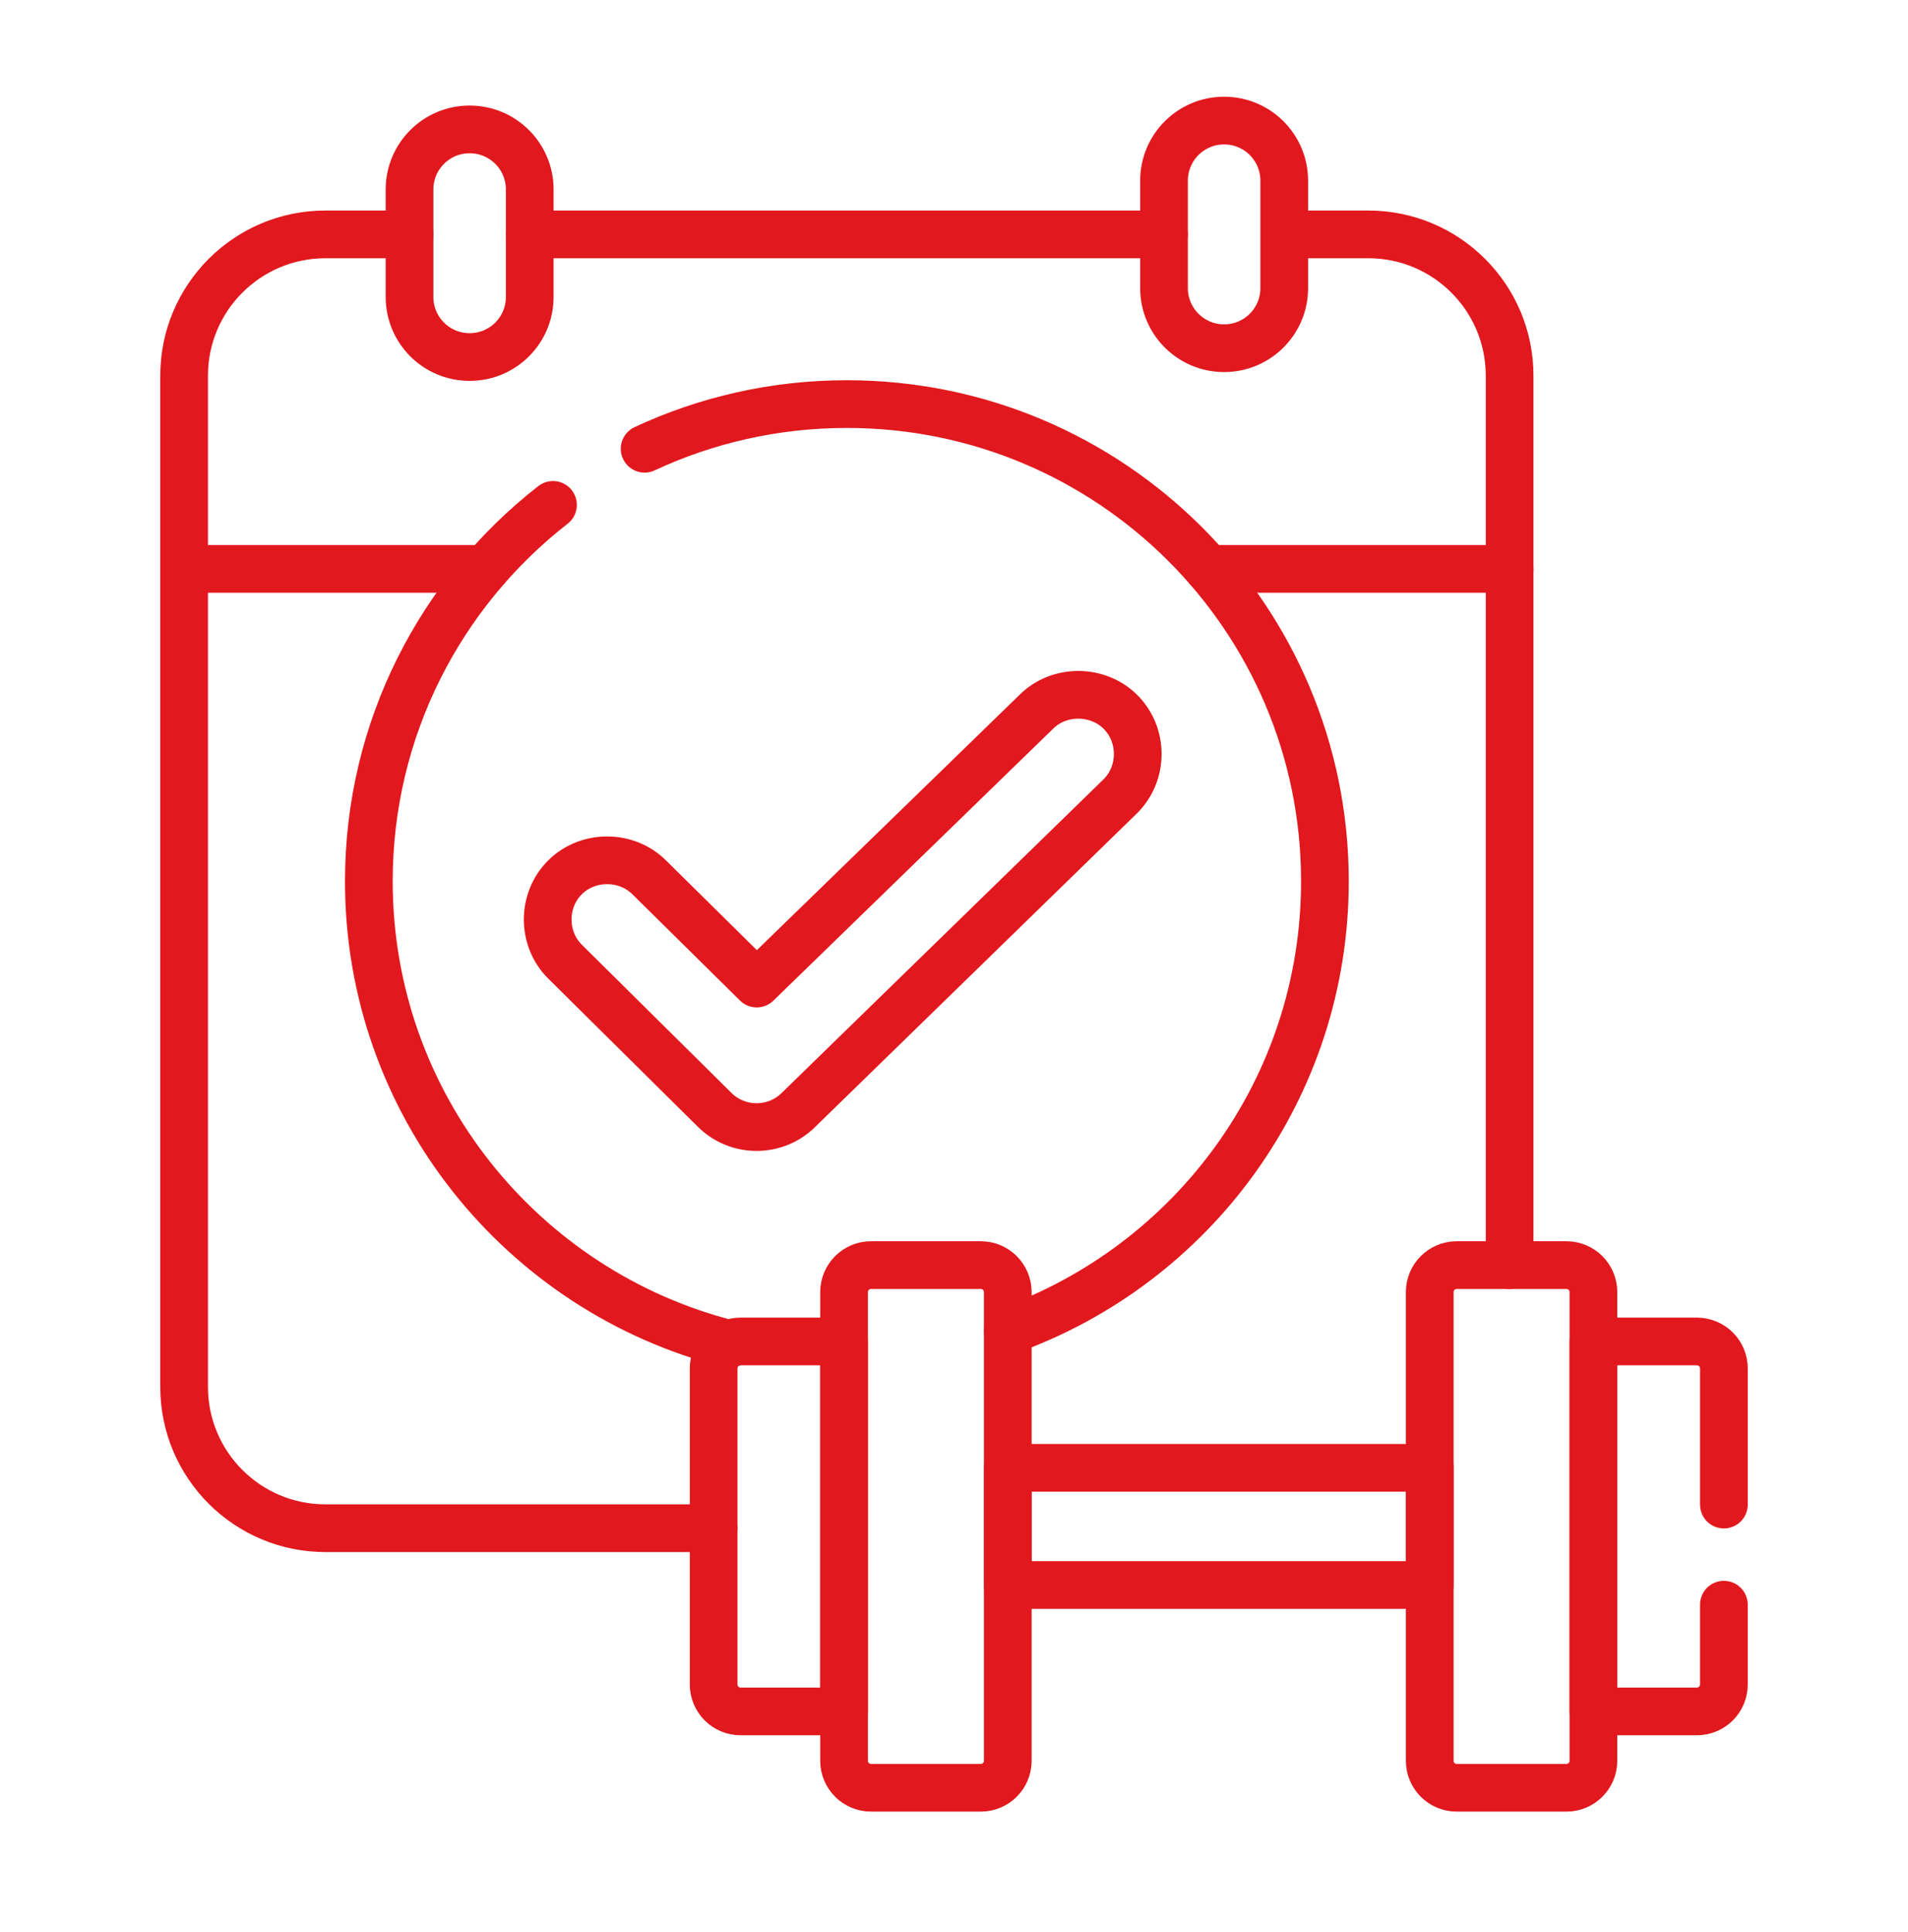 <svg xmlns="http://www.w3.org/2000/svg" width="80" height="81" viewBox="0 0 80 81" fill="none"><path d="M29.922 64.064H13.644C10.372 64.064 7.72 61.412 7.72 58.141V15.749C7.72 12.478 10.372 9.826 13.644 9.826H17.171" stroke="#E1181D" stroke-width="2" stroke-miterlimit="10" stroke-linecap="round" stroke-linejoin="round"></path><path d="M54.127 9.826H57.373C60.644 9.826 63.296 12.478 63.296 15.749V53.035" stroke="#E1181D" stroke-width="2" stroke-miterlimit="10" stroke-linecap="round" stroke-linejoin="round"></path><path d="M22.211 9.826H48.806" stroke="#E1181D" stroke-width="2" stroke-miterlimit="10" stroke-linecap="round" stroke-linejoin="round"></path><path d="M50.662 23.85H63.296" stroke="#E1181D" stroke-width="2" stroke-miterlimit="10" stroke-linecap="round" stroke-linejoin="round"></path><path d="M7.72 23.85H20.355" stroke="#E1181D" stroke-width="2" stroke-miterlimit="10" stroke-linecap="round" stroke-linejoin="round"></path><path d="M27.028 18.813C29.603 17.611 32.477 16.94 35.508 16.94C46.578 16.94 55.552 25.896 55.552 36.945C55.552 45.631 50.006 53.024 42.255 55.789" stroke="#E1181D" stroke-width="2" stroke-miterlimit="10" stroke-linecap="round" stroke-linejoin="round"></path><path d="M30.579 56.341C21.893 54.149 15.465 46.296 15.465 36.945C15.465 30.534 18.486 24.827 23.186 21.166" stroke="#E1181D" stroke-width="2" stroke-miterlimit="10" stroke-linecap="round" stroke-linejoin="round"></path><path d="M31.723 47.248C31.055 47.248 30.427 46.988 29.955 46.517L23.687 40.31C22.723 39.348 22.723 37.745 23.687 36.782C24.645 35.826 26.264 35.826 27.222 36.782L31.729 41.232L43.453 29.838C44.408 28.885 46.028 28.894 46.981 29.845C47.945 30.807 47.945 32.41 46.981 33.373L33.484 46.523C33.018 46.988 32.39 47.248 31.723 47.248Z" stroke="#E1181D" stroke-width="2" stroke-miterlimit="10" stroke-linecap="round" stroke-linejoin="round"></path><path d="M19.693 14.967H19.688C18.298 14.967 17.171 13.84 17.171 12.45V7.942C17.171 6.552 18.298 5.425 19.688 5.425H19.693C21.084 5.425 22.211 6.552 22.211 7.942V12.45C22.211 13.84 21.084 14.967 19.693 14.967Z" stroke="#E1181D" stroke-width="2" stroke-miterlimit="10" stroke-linecap="round" stroke-linejoin="round"></path><path d="M51.328 14.597H51.323C49.933 14.597 48.806 13.47 48.806 12.08V7.572C48.806 6.182 49.933 5.055 51.323 5.055H51.328C52.718 5.055 53.846 6.182 53.846 7.572V12.08C53.846 13.47 52.718 14.597 51.328 14.597Z" stroke="#E1181D" stroke-width="2" stroke-miterlimit="10" stroke-linecap="round" stroke-linejoin="round"></path><path d="M35.391 71.745H31.052C30.428 71.745 29.922 71.239 29.922 70.615V57.366C29.922 56.742 30.428 56.236 31.052 56.236H35.391V71.745Z" stroke="#E1181D" stroke-width="2" stroke-miterlimit="10" stroke-linecap="round" stroke-linejoin="round"></path><path d="M41.125 74.945H36.521C35.897 74.945 35.391 74.439 35.391 73.815V54.165C35.391 53.541 35.897 53.035 36.521 53.035H41.125C41.749 53.035 42.255 53.541 42.255 54.165V73.815C42.255 74.439 41.749 74.945 41.125 74.945Z" stroke="#E1181D" stroke-width="2" stroke-miterlimit="10" stroke-linecap="round" stroke-linejoin="round"></path><path d="M72.28 63.074V57.366C72.28 56.742 71.774 56.236 71.15 56.236H66.811V71.745H71.15C71.774 71.745 72.28 71.239 72.28 70.615V67.271" stroke="#E1181D" stroke-width="2" stroke-miterlimit="10" stroke-linecap="round" stroke-linejoin="round"></path><path d="M61.077 53.035H65.68C66.304 53.035 66.81 53.541 66.81 54.165V73.815C66.81 74.439 66.304 74.945 65.68 74.945H61.077C60.452 74.945 59.947 74.439 59.947 73.815V54.165C59.947 53.541 60.452 53.035 61.077 53.035Z" stroke="#E1181D" stroke-width="2" stroke-miterlimit="10" stroke-linecap="round" stroke-linejoin="round"></path><path d="M59.947 61.534H42.255V66.446H59.947V61.534Z" stroke="#E1181D" stroke-width="2" stroke-miterlimit="10" stroke-linecap="round" stroke-linejoin="round"></path></svg>